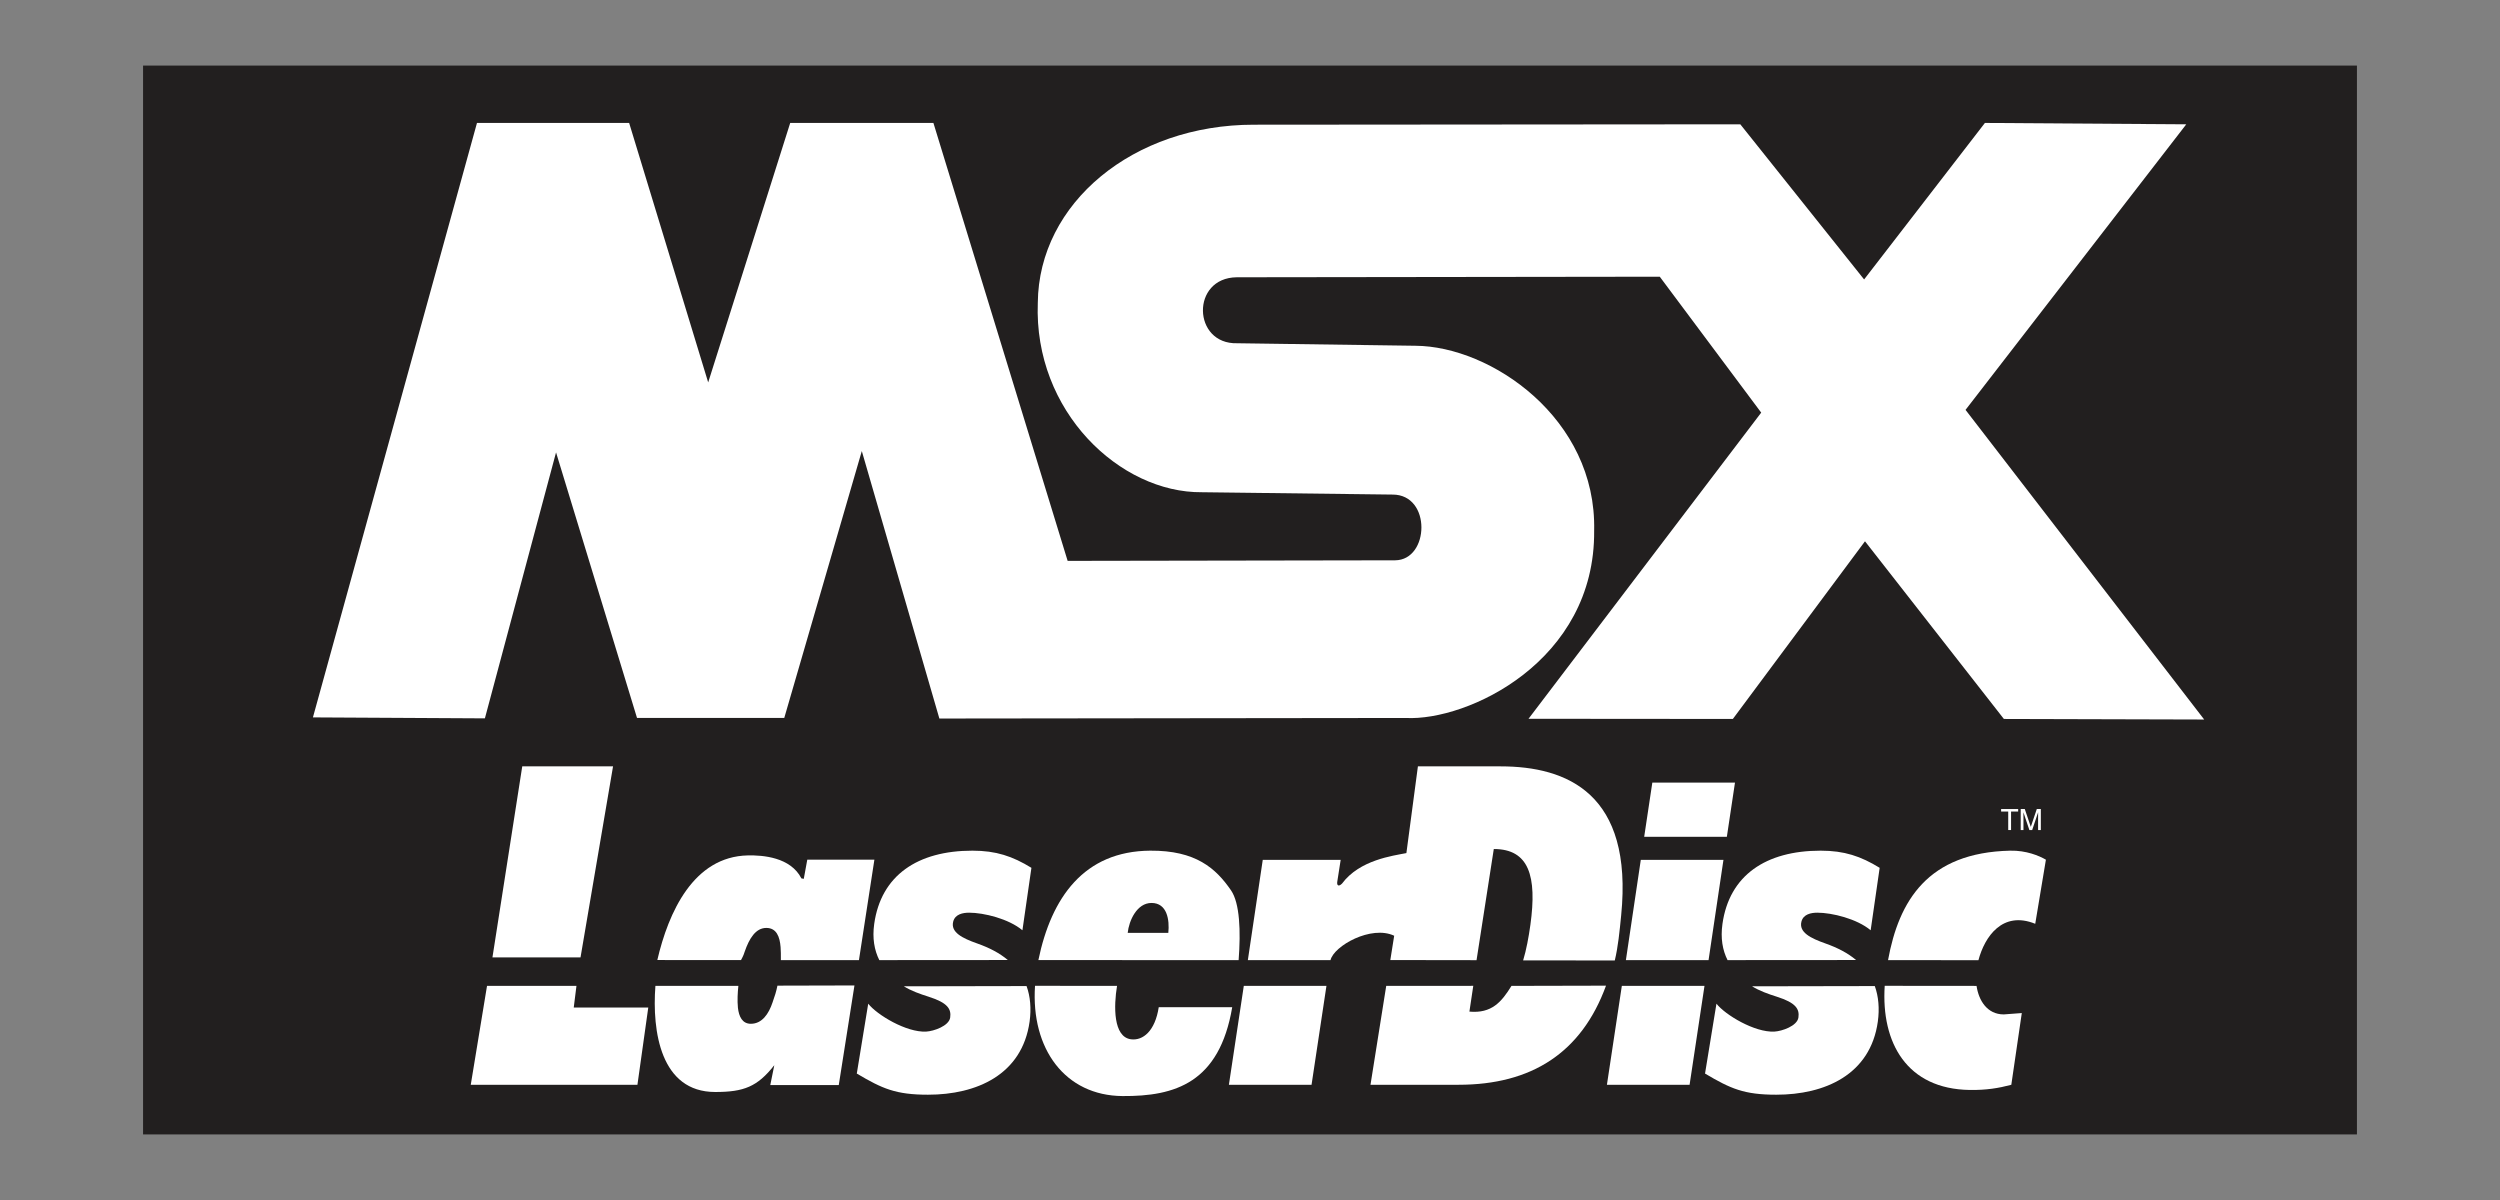 <?xml version="1.0" encoding="UTF-8" standalone="no"?>
<!-- Created by ERK -->

<svg
   version="1.2"
   width="500"
   height="240"
   viewBox="-0.463 -70.905 500 240"
   xml:space="preserve"
   id="svg6"
   sodipodi:docname="msxlaserdisk.svg"
   inkscape:version="1.4 (86a8ad7, 2024-10-11)"
   xmlns:inkscape="http://www.inkscape.org/namespaces/inkscape"
   xmlns:sodipodi="http://sodipodi.sourceforge.net/DTD/sodipodi-0.dtd"
   xmlns="http://www.w3.org/2000/svg"
   xmlns:svg="http://www.w3.org/2000/svg"><rect x="-0.463" y="-70.905" width="500" height="240" fill="#808080" stroke="none"/><defs
   id="defs10" /><sodipodi:namedview
   id="namedview8"
   pagecolor="#ffffff"
   bordercolor="#666666"
   borderopacity="1.0"
   inkscape:pageshadow="2"
   inkscape:pageopacity="0.0"
   inkscape:pagecheckerboard="true"
   showgrid="false"
   inkscape:zoom="2.8188084"
   inkscape:cx="232.01293"
   inkscape:cy="117.24813"
   inkscape:window-width="3840"
   inkscape:window-height="2066"
   inkscape:window-x="-11"
   inkscape:window-y="-11"
   inkscape:window-maximized="1"
   inkscape:current-layer="g1"
   inkscape:showpageshadow="2"
   inkscape:deskcolor="#d1d1d1" />
    
    <g
   id="g1"
   transform="translate(28.613,13.116)"
   style="fill:#221f1f;fill-opacity:1"><path
     style="fill:#221f1f;fill-opacity:1;stroke-width:0.843"
     d="M -0.463,-70.905 H 442.311 V 142.863 H -0.463 Z"
     id="path2" /><g
     fill-rule="evenodd"
     transform="matrix(1.434,0,0,1.434,-279.308,-661.187)"
     fill="#231f20"
     id="g42"
     style="fill:#ffffff;fill-opacity:1"><path
       d="m 247.339,509.369 h 12.662 l -4.536,26.646 h -12.284 l 4.157,-26.646"
       id="path2-2"
       style="fill:#ffffff;fill-opacity:1" /><path
       d="m 242.425,539.985 h 12.473 l -0.378,3.024 h 10.394 l -1.512,10.772 h -23.245 l 2.268,-13.796"
       id="path4-2"
       style="fill:#ffffff;fill-opacity:1" /><path
       d="m 404.95,511.637 h 11.527 l -1.134,7.56 h -11.529 l 1.135,-7.56"
       id="path6"
       style="fill:#ffffff;fill-opacity:1" /><path
       d="m 403.343,522.409 h 11.527 l -2.078,13.984 h -11.529 l 2.079,-13.984"
       id="path8"
       style="fill:#ffffff;fill-opacity:1" /><path
       d="m 400.698,539.985 h 11.527 l -2.079,13.796 h -11.529 l 2.08,-13.796"
       id="path10"
       style="fill:#ffffff;fill-opacity:1" /><path
       d="m 347.972,539.985 h 11.527 l -2.079,13.796 h -11.527 l 2.079,-13.796"
       id="path12"
       style="fill:#ffffff;fill-opacity:1" /><path
       d="m 277.48,539.985 c -0.097,0.893 -0.164,2.028 -0.064,3.048 0.137,1.245 0.62,2.24 1.802,2.24 1.556,0 2.494,-1.369 3.031,-2.987 0.304,-0.84 0.521,-1.538 0.679,-2.331 l 10.742,-0.028 -2.188,13.892 h -9.551 l 0.56,-2.768 c -2.366,3.012 -4.261,3.736 -8.243,3.736 -7.606,0 -8.821,-8.438 -8.339,-14.799 l 11.57,-0.004"
       id="path14"
       style="fill:#ffffff;fill-opacity:1" /><path
       d="m 283.408,536.394 c 0.008,-0.792 -0.002,-1.259 -0.04,-1.815 -0.111,-1.431 -0.559,-2.675 -1.99,-2.675 -1.494,0 -2.387,1.493 -3.012,3.298 -0.09,0.281 -0.168,0.551 -0.519,1.188 l -11.67,-0.009 c 1.55,-6.652 5.036,-14.435 12.632,-14.591 2.074,-0.043 5.948,0.24 7.463,3.204 l 0.331,0.064 0.49,-2.678 h 9.36 l -2.156,14.013 -10.889,5e-4"
       id="path16"
       style="fill:#ffffff;fill-opacity:1" /><path
       d="m 297.136,536.393 c -0.697,-1.391 -0.988,-3.056 -0.712,-5.038 0.948,-6.783 6.047,-10.226 13.701,-10.226 3.298,0 5.591,0.774 8.227,2.393 l -1.255,8.709 c -1.914,-1.601 -5.38,-2.452 -7.434,-2.452 -0.871,0 -1.953,0.205 -2.22,1.24 -0.387,1.501 1.294,2.327 3.34,3.049 1.691,0.597 3.129,1.339 4.276,2.312 l -17.923,0.013"
       id="path18"
       style="fill:#ffffff;fill-opacity:1" /><path
       d="m 317.674,540.015 c 0.521,1.428 0.676,3.147 0.423,4.961 -1.036,7.405 -7.39,10.19 -14.172,10.19 -4.48,0 -6.365,-0.834 -9.928,-2.95 l 1.593,-9.747 c 1.214,1.556 5.325,4.036 8.077,3.895 1.057,-0.054 3.19,-0.781 3.356,-1.964 0.165,-1.182 -0.343,-2.053 -2.997,-2.897 -1.243,-0.395 -2.423,-0.811 -3.468,-1.456 l 17.118,-0.032"
       id="path20"
       style="fill:#ffffff;fill-opacity:1" /><path
       d="m 330.292,539.99 c -0.459,2.779 -0.564,7.142 1.969,7.45 1.631,0.198 3.332,-1.125 3.848,-4.476 h 10.247 c -1.786,10.532 -7.958,12.444 -15.301,12.39 -8,-0.059 -12.79,-6.571 -12.202,-15.377 l 11.44,0.013"
       id="path22"
       style="fill:#ffffff;fill-opacity:1" /><path
       d="m 437.825,536.393 c 1.504,-8.257 5.526,-15.001 17.027,-15.263 2.256,-0.051 4.051,0.713 4.99,1.258 l -1.488,8.941 c -4.564,-1.851 -7.046,1.782 -7.923,5.078 L 437.825,536.393"
       id="path24"
       style="fill:#ffffff;fill-opacity:1" /><path
       d="m 450.169,539.991 c 0.307,2.057 1.491,3.976 3.8,3.976 l 2.51,-0.189 -1.462,10.005 c -1.782,0.47 -3.482,0.753 -5.79,0.721 -8.78,-0.123 -12.379,-6.58 -11.867,-14.525 l 12.81,0.012"
       id="path26"
       style="fill:#ffffff;fill-opacity:1" /><path
       d="m 385.304,539.99 c -1.375,2.226 -2.749,3.869 -5.866,3.586 l 0.539,-3.595 -12.141,0.007 -2.194,13.792 h 12.284 c 10.165,0 17.142,-4.448 20.564,-13.822 l -13.185,0.031"
       id="path28"
       style="fill:#ffffff;fill-opacity:1" /><path
       d="m 380.433,536.402 2.406,-15.503 c 4.912,0 6.046,3.779 5.103,10.582 -0.236,1.7 -0.566,3.496 -1.01,4.949 l 12.781,0.014 c 0.463,-1.913 0.666,-4.039 0.89,-6.285 1.701,-17.009 -7.559,-20.788 -16.819,-20.788 h -11.529 l -1.606,12.095 c -1.89,0.378 -6.52,0.945 -8.976,4.253 -0.472,0.471 -0.756,0.284 -0.661,-0.284 l 0.472,-3.024 h -10.867 l -2.079,13.984 h 11.528 c 0.472,-1.984 5.67,-4.913 8.881,-3.402 l -0.539,3.391 12.024,0.018"
       id="path30"
       style="fill:#ffffff;fill-opacity:1" /><path
       d="m 415.439,536.393 c -0.698,-1.391 -0.989,-3.056 -0.711,-5.038 0.948,-6.783 6.046,-10.226 13.701,-10.226 3.297,0 5.591,0.774 8.227,2.393 l -1.256,8.709 c -1.915,-1.601 -5.38,-2.452 -7.434,-2.452 -0.871,0 -1.954,0.205 -2.22,1.24 -0.388,1.501 1.295,2.327 3.34,3.049 1.69,0.597 3.129,1.339 4.276,2.312 l -17.924,0.013"
       id="path32"
       style="fill:#ffffff;fill-opacity:1" /><path
       d="m 435.978,540.015 c 0.52,1.428 0.675,3.147 0.421,4.961 -1.034,7.405 -7.389,10.19 -14.171,10.19 -4.48,0 -6.365,-0.834 -9.928,-2.95 l 1.593,-9.747 c 1.214,1.556 5.325,4.036 8.076,3.895 1.058,-0.054 3.19,-0.781 3.356,-1.964 0.165,-1.182 -0.344,-2.053 -2.998,-2.897 -1.244,-0.395 -2.422,-0.811 -3.469,-1.456 l 17.119,-0.032"
       id="path34"
       style="fill:#ffffff;fill-opacity:1" /><path
       d="m 453.594,515.322 h 2.379 v 0.351 h -0.991 v 2.579 h -0.396 v -2.579 H 453.594 V 515.322"
       id="path36"
       style="fill:#ffffff;fill-opacity:1" /><path
       d="m 458.752,518.252 v -1.73 c 0,-0.086 0.009,-0.456 0.009,-0.73 h -0.009 l -0.824,2.46 h -0.393 l -0.824,-2.456 h -0.007 c 0,0.27 0.007,0.64 0.007,0.726 v 1.73 h -0.384 v -2.93 h 0.568 l 0.836,2.476 h 0.007 l 0.833,-2.476 h 0.564 v 2.93 h -0.384"
       id="path38"
       style="fill:#ffffff;fill-opacity:1" /><path
       d="m 334.921,521.129 c -9.249,0.062 -13.801,6.554 -15.598,15.26 l 27.928,0.006 c 0.309,-4.038 0.163,-7.951 -1.057,-9.726 -2.129,-3.098 -4.932,-5.582 -11.274,-5.54 z m 0.181,7.293 c 2.178,0 2.532,2.364 2.342,4.169 h -5.663 c 0.173,-1.68 1.267,-4.169 3.321,-4.169"
       id="path40"
       style="fill:#ffffff;fill-opacity:1" /></g><path
     d="M 33.508,59.457 66.322,-59.439 h 30.428 l 15.81,51.898 16.406,-51.897 h 28.638 l 26.848,87.592 65.505,-0.113 c 6.874,-0.062 7.298,-13.15 -0.51,-13.147 l -38.148,-0.469 c -16.38,0.146 -33.655,-16.167 -32.814,-37.891 0.174,-19.928 19.052,-35.621 43.203,-35.615 l 97.298,-0.08 24.761,31.028 24.162,-31.302 40.271,0.275 -44.148,57.114 47.729,61.928 -40.06,-0.112 -27.779,-35.536 -26.426,35.534 -40.868,-0.034 46.537,-61.232 -20.286,-27.183 -84.58,0.113 c -9.231,0.077 -8.892,13.445 0.072,13.195 l 35.638,0.502 c 15.062,0.089 36.274,14.497 35.745,36.988 0.229,26.148 -25.355,38.095 -37.672,37.455 L 158.798,59.685 143.286,6.188 127.775,59.571 H 98.328 L 82.133,6.462 67.901,59.651 Z"
     style="fill:#ffffff;fill-opacity:1;stroke-width:0.731"
     id="path4" /></g>
</svg>
